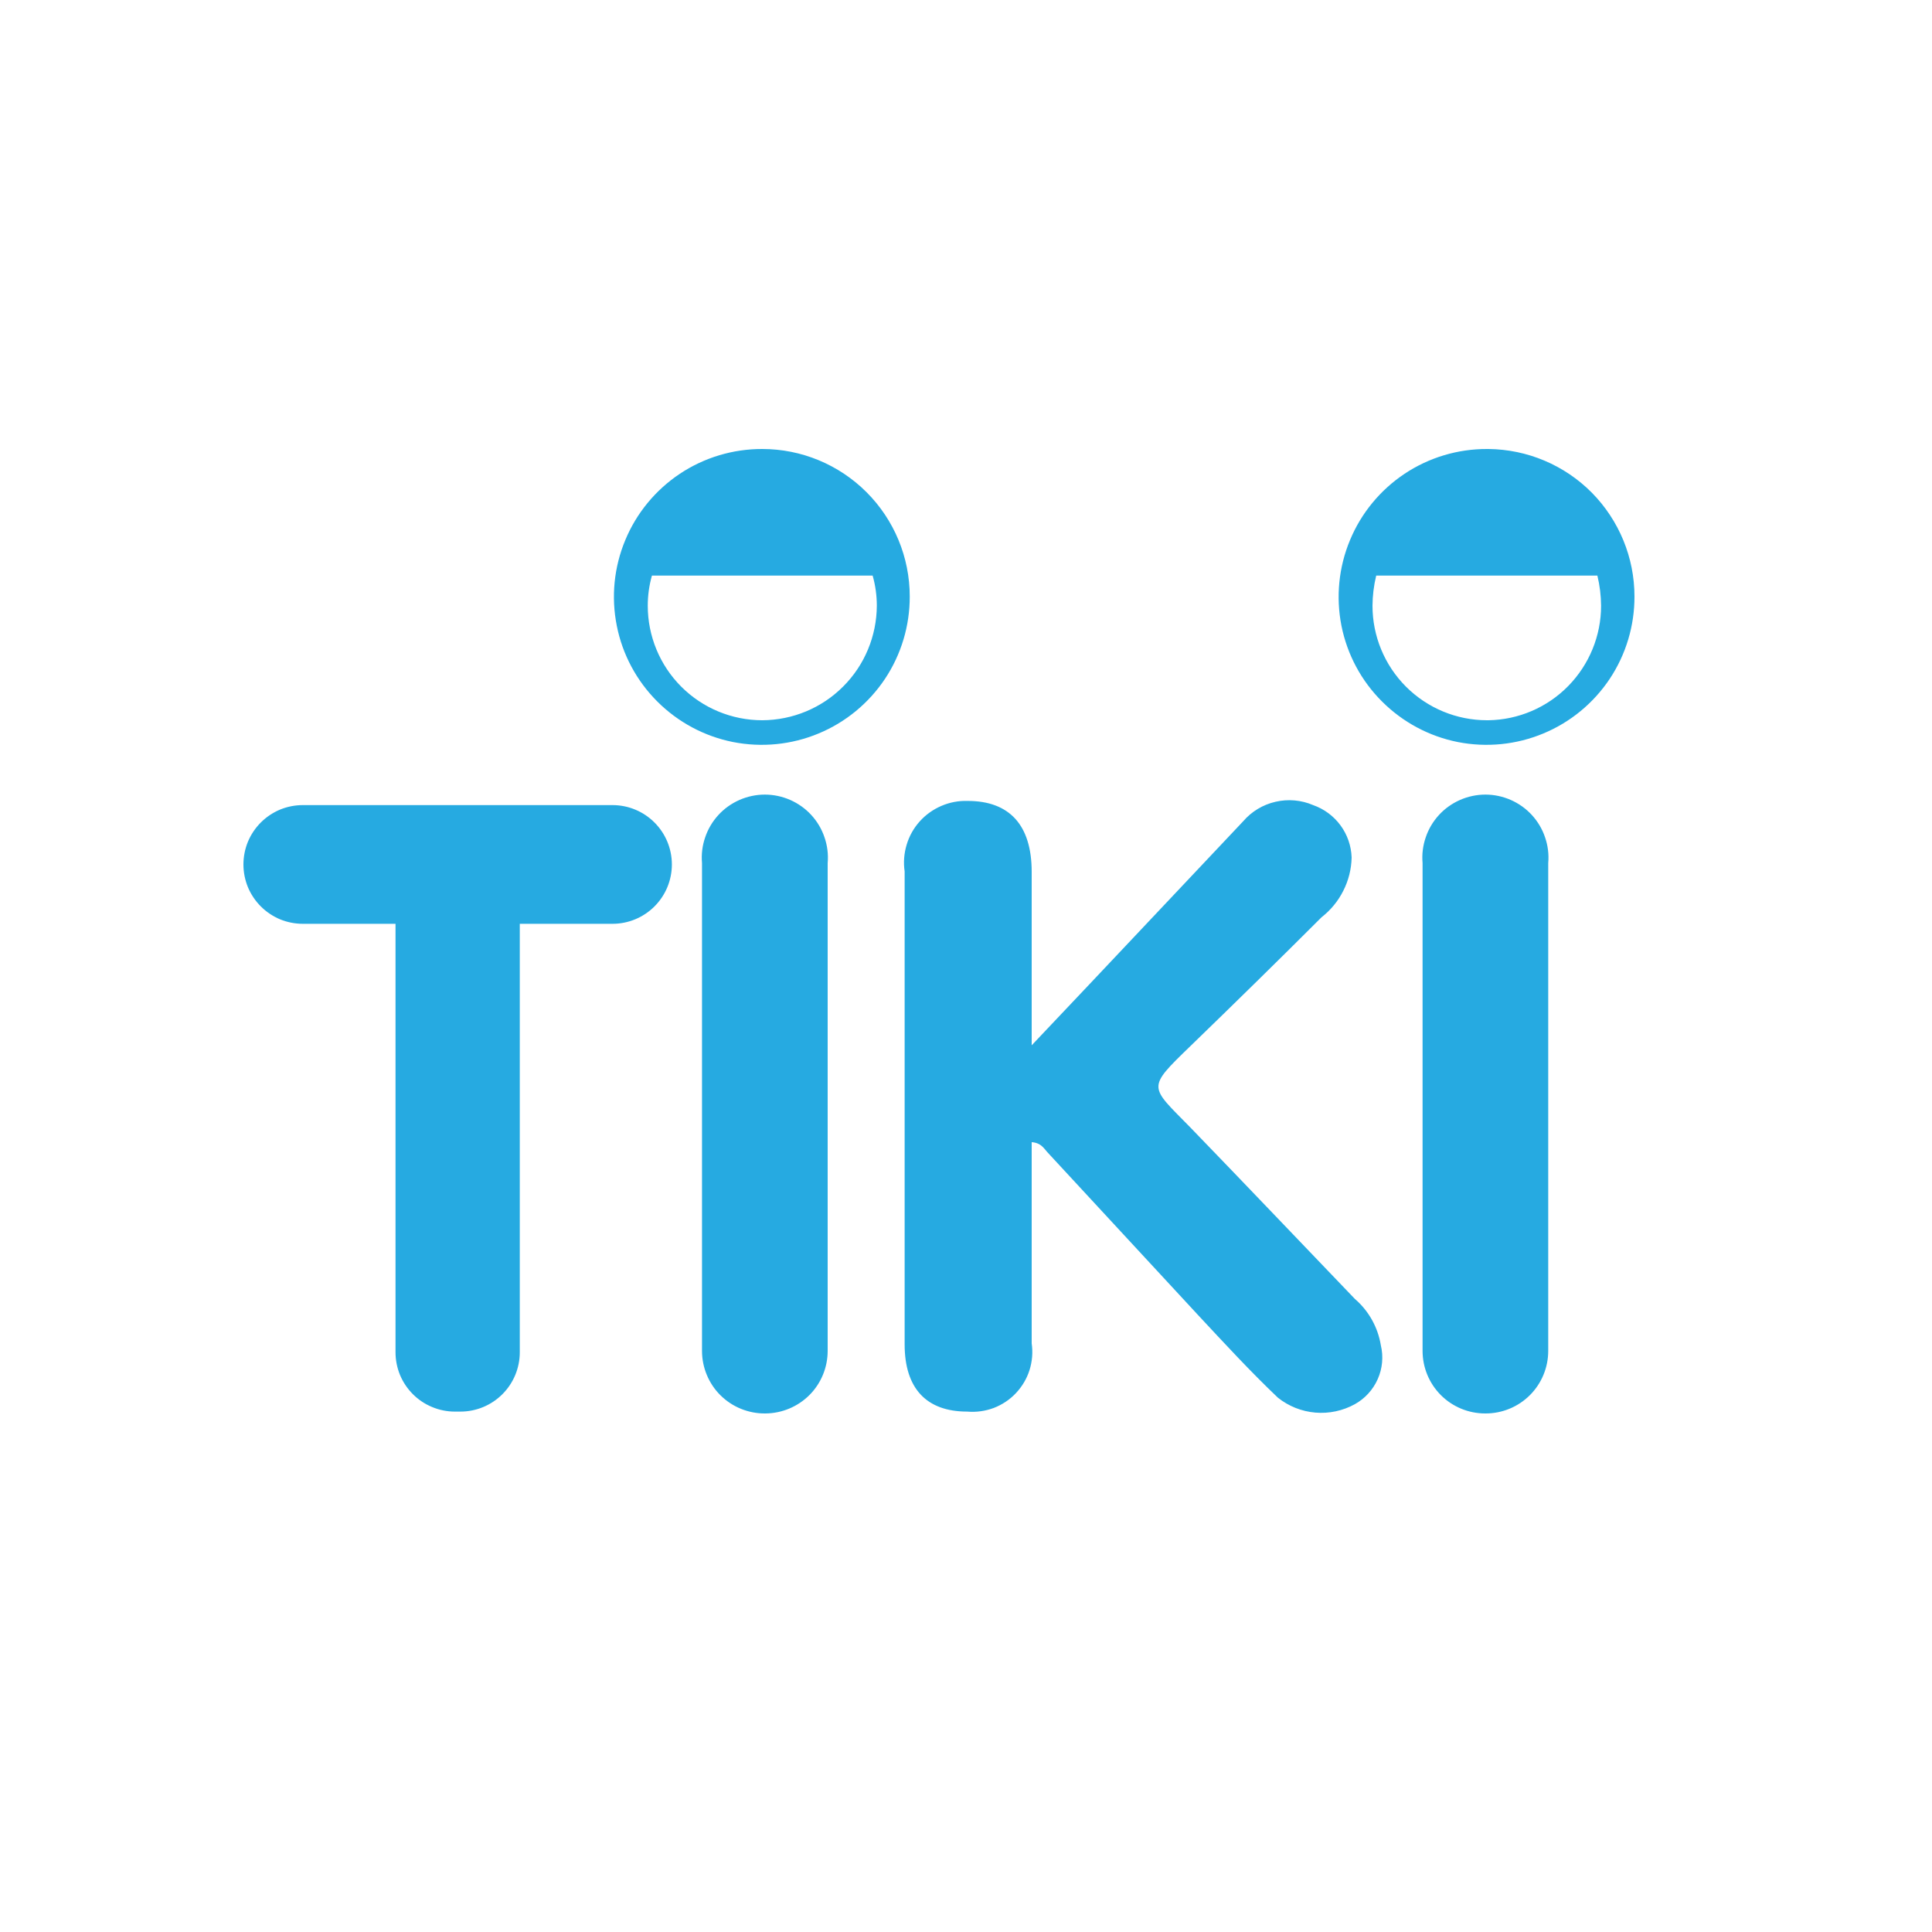 <svg width="25" height="25" viewBox="0 0 25 25" fill="none" xmlns="http://www.w3.org/2000/svg">
<path d="M9.864 9.32C9.471 9.32 9.094 9.164 8.816 8.886C8.538 8.608 8.382 8.231 8.382 7.838C8.382 7.706 8.4 7.575 8.436 7.448H11.292C11.328 7.575 11.346 7.706 11.346 7.838C11.344 8.231 11.188 8.607 10.91 8.884C10.633 9.162 10.257 9.318 9.864 9.32ZM19.242 9.32C18.849 9.32 18.472 9.164 18.194 8.886C17.916 8.608 17.76 8.231 17.76 7.838C17.761 7.707 17.777 7.576 17.808 7.448H20.67C20.701 7.576 20.717 7.707 20.718 7.838C20.718 8.227 20.565 8.6 20.292 8.878C20.02 9.155 19.649 9.314 19.26 9.32H19.242ZM9.864 5.81C9.485 5.809 9.114 5.92 8.798 6.13C8.483 6.34 8.236 6.639 8.091 6.989C7.945 7.339 7.907 7.724 7.981 8.096C8.054 8.468 8.237 8.809 8.505 9.077C8.773 9.345 9.114 9.528 9.486 9.602C9.858 9.675 10.243 9.637 10.593 9.491C10.943 9.346 11.242 9.099 11.452 8.784C11.662 8.468 11.773 8.097 11.772 7.718C11.772 7.212 11.571 6.727 11.213 6.369C10.855 6.011 10.37 5.81 9.864 5.81ZM19.242 5.81C18.863 5.809 18.492 5.92 18.176 6.13C17.861 6.34 17.614 6.639 17.469 6.989C17.323 7.339 17.285 7.724 17.358 8.096C17.432 8.468 17.614 8.809 17.883 9.077C18.151 9.345 18.492 9.528 18.864 9.602C19.236 9.675 19.621 9.637 19.971 9.491C20.321 9.346 20.62 9.099 20.83 8.784C21.04 8.468 21.151 8.097 21.15 7.718C21.15 7.215 20.951 6.733 20.598 6.375C20.244 6.018 19.763 5.815 19.26 5.81H19.242ZM7.95 10.418H3.918C3.817 10.418 3.717 10.438 3.624 10.476C3.531 10.515 3.446 10.572 3.375 10.643C3.304 10.714 3.247 10.799 3.208 10.892C3.17 10.985 3.15 11.085 3.15 11.186C3.15 11.287 3.17 11.387 3.208 11.48C3.247 11.573 3.304 11.658 3.375 11.729C3.446 11.8 3.531 11.857 3.624 11.896C3.717 11.934 3.817 11.954 3.918 11.954H5.118V17.498C5.118 17.599 5.138 17.699 5.176 17.792C5.215 17.885 5.272 17.97 5.343 18.041C5.414 18.112 5.499 18.169 5.592 18.207C5.685 18.246 5.785 18.266 5.886 18.266H5.958C6.162 18.266 6.357 18.185 6.501 18.041C6.645 17.897 6.726 17.702 6.726 17.498V11.954H7.926C8.13 11.954 8.325 11.873 8.469 11.729C8.613 11.585 8.694 11.39 8.694 11.186C8.694 10.982 8.613 10.787 8.469 10.643C8.325 10.499 8.13 10.418 7.926 10.418H7.95ZM13.35 14.78V17.384C13.367 17.5 13.357 17.617 13.322 17.729C13.287 17.84 13.226 17.942 13.146 18.027C13.066 18.112 12.968 18.177 12.859 18.219C12.749 18.26 12.632 18.276 12.516 18.266C11.988 18.266 11.706 17.966 11.706 17.396C11.706 15.356 11.706 13.316 11.706 11.276C11.689 11.161 11.698 11.043 11.732 10.931C11.765 10.819 11.823 10.716 11.901 10.629C11.979 10.542 12.075 10.474 12.182 10.428C12.289 10.382 12.405 10.36 12.522 10.364C13.062 10.364 13.35 10.676 13.35 11.282V13.526L14.088 12.746L16.086 10.628C16.195 10.501 16.342 10.412 16.505 10.375C16.668 10.337 16.838 10.352 16.992 10.418C17.134 10.468 17.257 10.559 17.346 10.68C17.435 10.801 17.485 10.946 17.49 11.096C17.487 11.246 17.45 11.393 17.382 11.527C17.315 11.661 17.218 11.778 17.1 11.87C16.542 12.428 15.972 12.986 15.402 13.538C14.832 14.09 14.874 14.048 15.402 14.588C16.116 15.326 16.824 16.07 17.532 16.808C17.711 16.962 17.83 17.175 17.868 17.408C17.903 17.554 17.889 17.708 17.828 17.845C17.767 17.983 17.663 18.097 17.532 18.17C17.376 18.256 17.198 18.294 17.021 18.279C16.844 18.264 16.675 18.197 16.536 18.086C16.176 17.744 15.84 17.378 15.504 17.018L13.572 14.93C13.512 14.87 13.482 14.792 13.356 14.78H13.35ZM19.218 18.29C19.003 18.29 18.797 18.205 18.645 18.053C18.493 17.901 18.408 17.695 18.408 17.48V11.168C18.398 11.055 18.412 10.942 18.449 10.835C18.485 10.728 18.543 10.63 18.62 10.546C18.696 10.463 18.789 10.397 18.893 10.351C18.996 10.306 19.108 10.282 19.221 10.282C19.334 10.282 19.446 10.306 19.549 10.351C19.653 10.397 19.746 10.463 19.822 10.546C19.899 10.63 19.957 10.728 19.993 10.835C20.03 10.942 20.044 11.055 20.034 11.168V17.48C20.034 17.695 19.949 17.901 19.797 18.053C19.645 18.205 19.439 18.29 19.224 18.29H19.218ZM9.9 18.29C9.793 18.291 9.687 18.27 9.588 18.23C9.489 18.19 9.399 18.13 9.323 18.055C9.247 17.98 9.187 17.89 9.146 17.791C9.105 17.693 9.084 17.587 9.084 17.48V11.168C9.074 11.055 9.088 10.942 9.125 10.835C9.161 10.728 9.219 10.63 9.296 10.546C9.372 10.463 9.465 10.397 9.569 10.351C9.672 10.306 9.784 10.282 9.897 10.282C10.01 10.282 10.122 10.306 10.225 10.351C10.329 10.397 10.422 10.463 10.498 10.546C10.575 10.63 10.633 10.728 10.669 10.835C10.706 10.942 10.72 11.055 10.71 11.168V17.48C10.71 17.694 10.626 17.899 10.475 18.051C10.324 18.202 10.12 18.288 9.906 18.29H9.9Z" fill="#26AAE1"/>
</svg>
